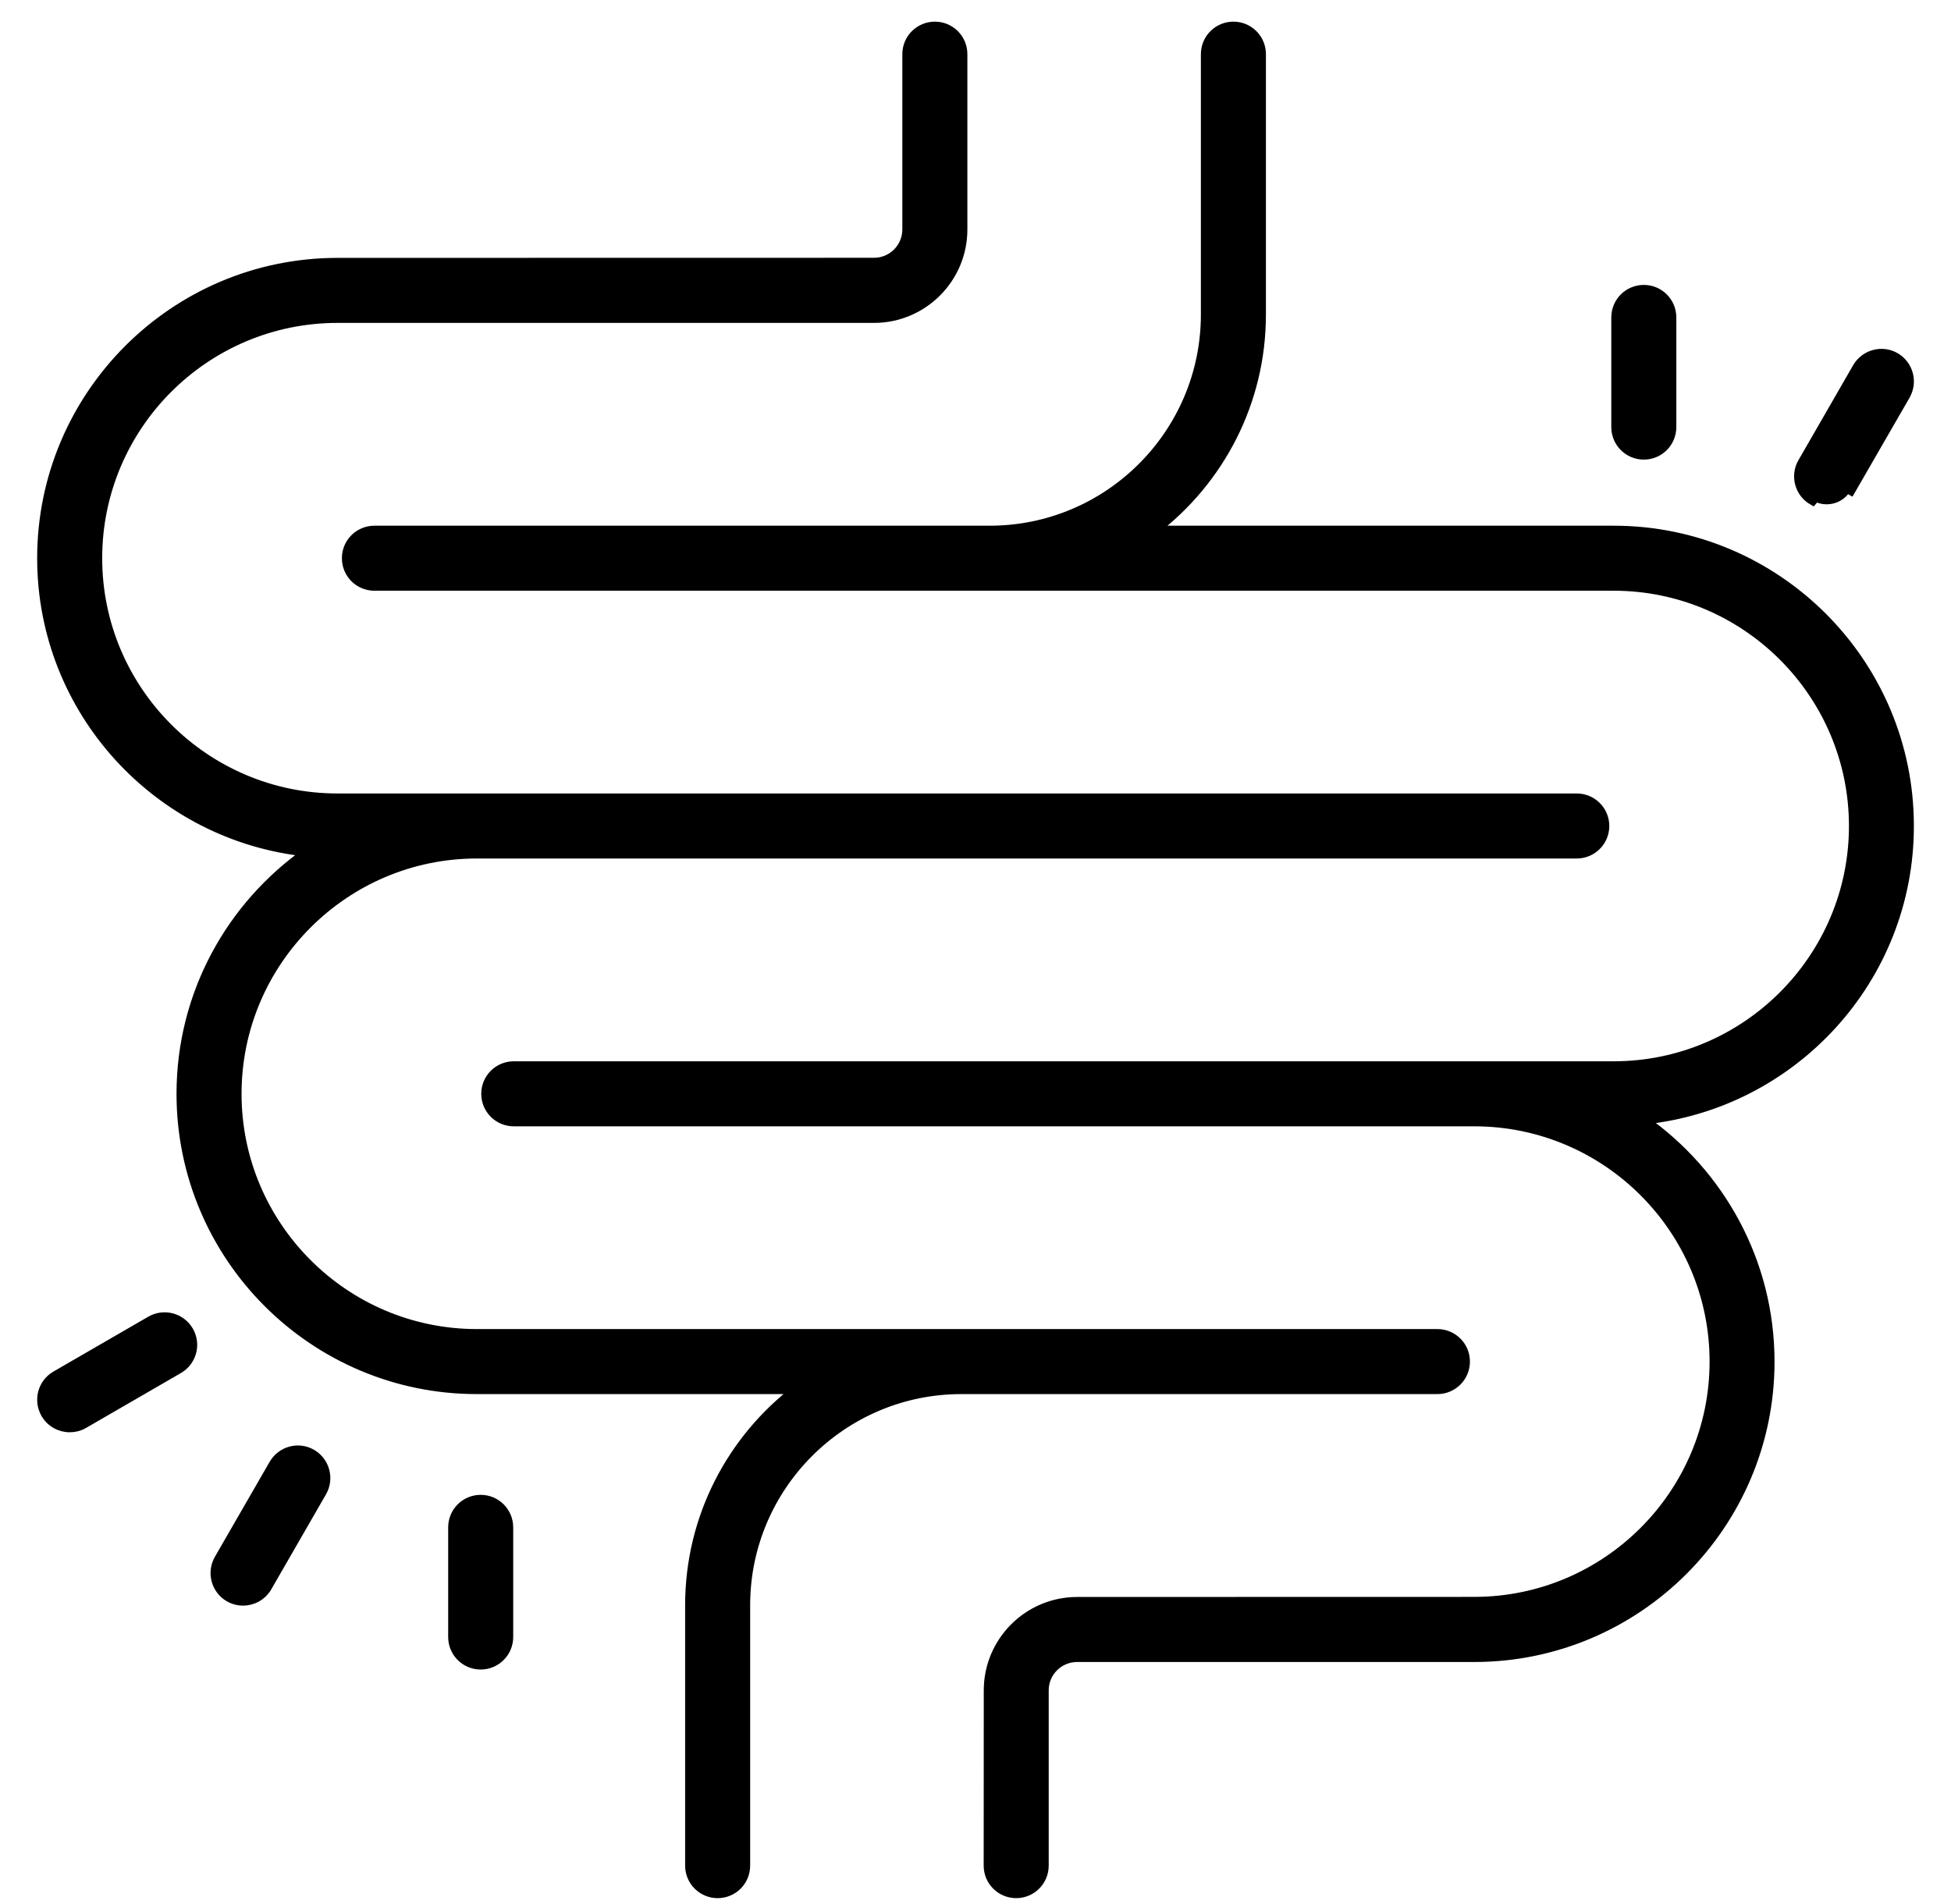 <svg xmlns="http://www.w3.org/2000/svg" fill="none" viewBox="0 0 42 41" height="41" width="42">
<g id="Group 39361">
<path stroke-width="0.2" stroke="black" fill="black" d="M34.738 11.418H24.849C26.248 10.349 27.152 8.665 27.152 6.772V1.166C27.152 0.833 26.882 0.566 26.552 0.566C26.221 0.566 25.952 0.833 25.952 1.166V6.772C25.952 9.334 23.868 11.418 21.306 11.418H8.06C7.729 11.418 7.46 11.685 7.46 12.018C7.46 12.351 7.729 12.618 8.06 12.618H34.737C37.586 12.618 39.903 14.936 39.903 17.783C39.903 20.63 37.584 22.949 34.737 22.949H11.06C10.729 22.949 10.46 23.216 10.46 23.549C10.46 23.882 10.729 24.149 11.06 24.149H31.737C34.586 24.149 36.903 26.467 36.903 29.314C36.903 32.163 34.584 34.48 31.737 34.48L23.188 34.482C22.135 34.482 21.278 35.339 21.278 36.392L21.276 40.166C21.276 40.499 21.545 40.766 21.876 40.766C22.206 40.766 22.476 40.499 22.476 40.166V36.392C22.476 36 22.794 35.682 23.186 35.682H31.735C35.246 35.682 38.101 32.827 38.101 29.316C38.101 27.164 37.024 25.261 35.384 24.11C38.59 23.783 41.101 21.076 41.101 17.785C41.103 14.273 38.248 11.418 34.738 11.418Z" id="Vector"></path>
<path stroke-width="0.2" stroke="black" fill="black" d="M7.266 6.852H18.815C19.868 6.852 20.725 5.995 20.725 4.941V1.166C20.725 0.833 20.456 0.566 20.125 0.566C19.795 0.566 19.525 0.833 19.525 1.166V4.939C19.525 5.332 19.207 5.65 18.815 5.65L7.266 5.652C7.266 5.652 7.266 5.652 7.266 5.652C3.755 5.652 0.9 8.507 0.9 12.018C0.9 15.309 3.411 18.016 6.617 18.343C4.977 19.495 3.9 21.396 3.9 23.549C3.9 27.059 6.755 29.914 10.265 29.914H17.152C15.753 30.983 14.849 32.667 14.849 34.56V40.166C14.849 40.499 15.119 40.766 15.449 40.766C15.78 40.766 16.049 40.499 16.049 40.166V34.56C16.049 31.998 18.133 29.914 20.695 29.914H30.944C31.274 29.914 31.544 29.647 31.544 29.314C31.544 28.981 31.274 28.714 30.944 28.714H10.266C7.417 28.714 5.1 26.396 5.1 23.549C5.1 20.702 7.419 18.383 10.266 18.383H33.944C34.274 18.383 34.544 18.116 34.544 17.783C34.544 17.45 34.274 17.183 33.944 17.183H7.266C4.417 17.183 2.1 14.865 2.1 12.018C2.1 9.168 4.417 6.852 7.266 6.852Z" id="Vector_2"></path>
<path stroke-width="0.2" stroke="black" fill="black" d="M3.245 28.432L3.245 28.432L3.244 28.433L1.199 29.616L1.199 29.616C0.913 29.783 0.815 30.148 0.981 30.436L0.981 30.436L0.981 30.437C1.093 30.629 1.295 30.736 1.501 30.736C1.604 30.736 1.707 30.711 1.801 30.657L1.801 30.657L3.846 29.473L3.846 29.473C4.132 29.307 4.231 28.941 4.064 28.653L4.064 28.653C3.898 28.367 3.532 28.269 3.245 28.432Z" id="Vector_3"></path>
<path stroke-width="0.2" stroke="black" fill="black" d="M5.892 31.521L5.892 31.521L4.712 33.568L4.712 33.568C4.548 33.854 4.646 34.222 4.932 34.388L4.932 34.388C5.026 34.442 5.129 34.468 5.232 34.468C5.44 34.468 5.642 34.36 5.752 34.168C5.752 34.168 5.753 34.168 5.753 34.168L6.932 32.121L6.932 32.121C7.096 31.835 6.998 31.467 6.712 31.301L6.712 31.301C6.425 31.134 6.058 31.235 5.892 31.521Z" id="Vector_4"></path>
<path stroke-width="0.2" stroke="black" fill="black" d="M9.748 32.883V35.244C9.748 35.577 10.017 35.844 10.348 35.844C10.678 35.844 10.948 35.577 10.948 35.244V32.883C10.948 32.55 10.678 32.283 10.348 32.283C10.017 32.283 9.748 32.55 9.748 32.883Z" id="Vector_5"></path>
<path stroke-width="0.2" stroke="black" fill="black" d="M41.022 8.51L41.022 8.511L39.842 10.557C39.842 10.557 39.842 10.557 39.842 10.557L39.842 10.557L39.755 10.508C39.664 10.668 39.496 10.758 39.322 10.758C39.238 10.758 39.152 10.736 39.074 10.689L41.022 8.51ZM41.022 8.51C41.186 8.224 41.088 7.857 40.802 7.691L40.802 7.691L40.801 7.69C40.515 7.526 40.148 7.625 39.982 7.91L39.981 7.911L38.802 9.958L38.802 9.958L38.801 9.958C38.638 10.245 38.736 10.611 39.023 10.776L41.022 8.51Z" id="Vector_6"></path>
<path stroke-width="0.2" stroke="black" fill="black" d="M35.987 9.195V6.834C35.987 6.501 35.717 6.234 35.387 6.234C35.056 6.234 34.787 6.501 34.787 6.834V9.195C34.787 9.528 35.056 9.795 35.387 9.795C35.72 9.795 35.987 9.526 35.987 9.195Z" id="Vector_7"></path>
</g>
</svg>
